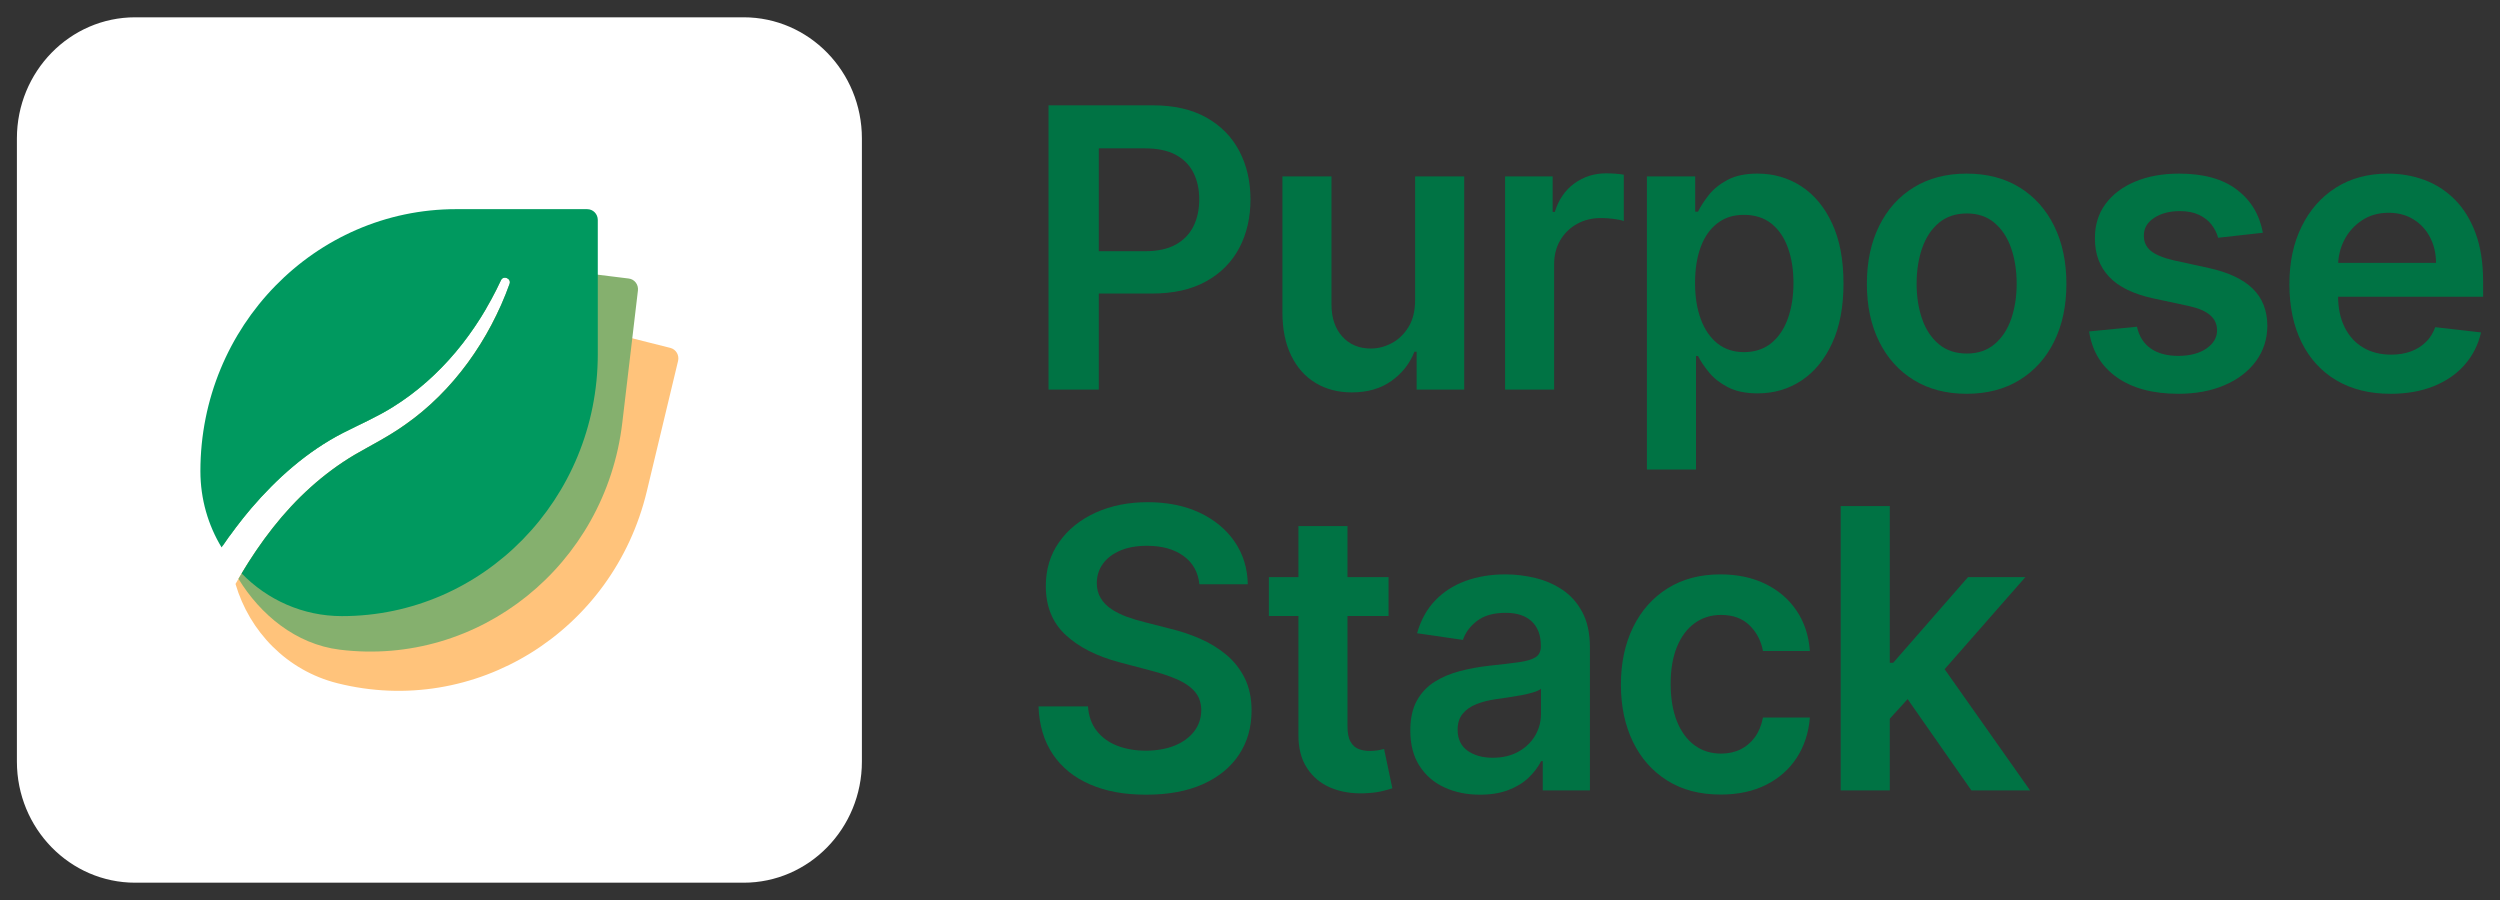 <svg width="150" height="54" viewBox="0 0 150 54" fill="none" xmlns="http://www.w3.org/2000/svg">
<rect x="0" y="0" width="150" height="54" fill="#333333" stroke="none"/>
<path d="M62.911 23.377V6.319H69.157C70.436 6.319 71.511 6.563 72.382 7.052C73.252 7.541 73.911 8.211 74.358 9.063C74.805 9.916 75.029 10.883 75.029 11.966C75.029 13.049 74.804 14.032 74.354 14.881C73.903 15.731 73.24 16.399 72.361 16.885C71.483 17.371 70.401 17.613 69.116 17.613H64.976V15.073H68.709C69.457 15.073 70.07 14.94 70.547 14.673C71.025 14.407 71.378 14.04 71.609 13.574C71.839 13.107 71.954 12.572 71.954 11.966C71.954 11.361 71.839 10.828 71.609 10.367C71.378 9.906 71.023 9.546 70.543 9.288C70.064 9.03 69.447 8.901 68.693 8.901H65.928V23.377H62.911H62.911Z" fill="#007344"/>
<path d="M84.908 17.997V10.584H87.852V23.377H84.997V21.103H84.867C84.585 21.819 84.123 22.405 83.48 22.86C82.838 23.316 82.048 23.544 81.109 23.544C80.291 23.544 79.568 23.356 78.942 22.981C78.316 22.607 77.826 22.059 77.474 21.34C77.121 20.622 76.945 19.751 76.945 18.729V10.584H79.889V18.263C79.889 19.074 80.106 19.718 80.54 20.195C80.974 20.673 81.543 20.912 82.248 20.912C82.682 20.912 83.102 20.803 83.509 20.587C83.915 20.37 84.25 20.047 84.513 19.616C84.776 19.186 84.907 18.646 84.907 17.996L84.908 17.997Z" fill="#007344"/>
<path d="M90.304 23.377V10.584H93.159V12.716H93.289C93.517 11.977 93.908 11.407 94.464 11.004C95.02 10.602 95.656 10.4 96.371 10.4C96.534 10.4 96.717 10.407 96.921 10.421C97.124 10.435 97.293 10.456 97.428 10.483V13.257C97.304 13.213 97.107 13.173 96.839 13.136C96.571 13.1 96.312 13.082 96.062 13.082C95.526 13.082 95.044 13.2 94.619 13.436C94.193 13.673 93.859 13.999 93.614 14.415C93.37 14.832 93.248 15.312 93.248 15.856V23.377H90.304V23.377Z" fill="#007344"/>
<path d="M98.816 28.175V10.584H101.711V12.699H101.882C102.034 12.388 102.248 12.056 102.525 11.704C102.802 11.351 103.176 11.048 103.647 10.796C104.119 10.543 104.721 10.416 105.453 10.416C106.418 10.416 107.289 10.668 108.068 11.171C108.846 11.673 109.464 12.414 109.922 13.394C110.38 14.374 110.609 15.575 110.609 16.997C110.609 18.418 110.384 19.596 109.934 20.578C109.484 21.561 108.871 22.311 108.096 22.827C107.32 23.343 106.442 23.602 105.461 23.602C104.745 23.602 104.151 23.479 103.68 23.235C103.208 22.991 102.83 22.695 102.545 22.348C102.26 22.001 102.039 21.672 101.882 21.361H101.76V28.174H98.816L98.816 28.175ZM101.703 16.98C101.703 17.808 101.818 18.532 102.049 19.154C102.28 19.776 102.613 20.261 103.049 20.608C103.486 20.955 104.016 21.128 104.639 21.128C105.263 21.128 105.835 20.949 106.274 20.591C106.713 20.233 107.045 19.742 107.27 19.117C107.495 18.492 107.608 17.78 107.608 16.98C107.608 16.181 107.497 15.481 107.274 14.865C107.052 14.248 106.721 13.765 106.282 13.415C105.843 13.066 105.295 12.891 104.639 12.891C103.983 12.891 103.476 13.06 103.037 13.399C102.598 13.738 102.266 14.212 102.041 14.823C101.816 15.434 101.703 16.153 101.703 16.98H101.703Z" fill="#007344"/>
<path d="M117.998 23.627C116.778 23.627 115.721 23.352 114.826 22.802C113.932 22.253 113.239 21.484 112.749 20.495C112.258 19.507 112.013 18.352 112.013 17.03C112.013 15.709 112.258 14.551 112.749 13.557C113.239 12.563 113.932 11.791 114.826 11.242C115.721 10.692 116.778 10.417 117.998 10.417C119.218 10.417 120.275 10.692 121.17 11.242C122.065 11.791 122.757 12.563 123.248 13.557C123.739 14.551 123.984 15.709 123.984 17.03C123.984 18.352 123.738 19.507 123.248 20.495C122.757 21.484 122.065 22.253 121.17 22.802C120.275 23.352 119.218 23.627 117.998 23.627ZM118.014 21.212C118.676 21.212 119.229 21.024 119.674 20.649C120.118 20.274 120.451 19.771 120.67 19.138C120.89 18.505 121 17.799 121 17.022C121 16.244 120.89 15.529 120.67 14.894C120.451 14.258 120.118 13.751 119.674 13.374C119.229 12.996 118.676 12.807 118.014 12.807C117.353 12.807 116.774 12.996 116.327 13.374C115.88 13.751 115.546 14.258 115.327 14.894C115.107 15.529 114.997 16.239 114.997 17.022C114.997 17.804 115.107 18.504 115.327 19.138C115.546 19.77 115.88 20.274 116.327 20.649C116.774 21.024 117.337 21.212 118.014 21.212Z" fill="#007344"/>
<path d="M135.773 13.965L133.089 14.265C133.013 13.988 132.882 13.727 132.695 13.482C132.507 13.238 132.257 13.041 131.942 12.891C131.628 12.741 131.243 12.666 130.788 12.666C130.175 12.666 129.661 12.802 129.246 13.074C128.832 13.346 128.627 13.699 128.632 14.132C128.627 14.504 128.761 14.807 129.035 15.04C129.309 15.273 129.763 15.465 130.397 15.615L132.528 16.081C133.71 16.342 134.589 16.756 135.167 17.322C135.744 17.888 136.036 18.63 136.041 19.546C136.036 20.351 135.807 21.061 135.354 21.674C134.901 22.288 134.274 22.767 133.472 23.111C132.669 23.455 131.747 23.627 130.706 23.627C129.177 23.627 127.946 23.298 127.014 22.64C126.081 21.982 125.525 21.065 125.347 19.887L128.218 19.604C128.348 20.182 128.624 20.617 129.047 20.912C129.47 21.206 130.02 21.353 130.698 21.353C131.376 21.353 131.96 21.206 132.385 20.912C132.811 20.617 133.024 20.254 133.024 19.821C133.024 19.454 132.887 19.152 132.613 18.913C132.339 18.674 131.915 18.491 131.34 18.363L129.209 17.905C128.011 17.649 127.124 17.218 126.55 16.61C125.975 16.002 125.69 15.231 125.696 14.298C125.69 13.51 125.901 12.825 126.326 12.245C126.752 11.665 127.346 11.215 128.107 10.896C128.869 10.577 129.749 10.417 130.746 10.417C132.211 10.417 133.364 10.736 134.207 11.375C135.05 12.014 135.572 12.877 135.773 13.966L135.773 13.965Z" fill="#007344"/>
<path d="M143.431 23.627C142.178 23.627 141.098 23.359 140.19 22.824C139.282 22.288 138.584 21.527 138.096 20.541C137.608 19.556 137.364 18.394 137.364 17.056C137.364 15.718 137.609 14.583 138.1 13.586C138.59 12.59 139.278 11.812 140.161 11.254C141.045 10.696 142.083 10.417 143.276 10.417C144.046 10.417 144.774 10.543 145.46 10.796C146.146 11.049 146.753 11.439 147.282 11.966C147.81 12.494 148.226 13.165 148.53 13.978C148.834 14.791 148.986 15.759 148.986 16.881V17.805H138.746V15.773H146.163C146.158 15.195 146.036 14.681 145.798 14.228C145.559 13.775 145.227 13.419 144.801 13.158C144.376 12.897 143.881 12.766 143.317 12.766C142.715 12.766 142.187 12.915 141.731 13.212C141.275 13.509 140.922 13.898 140.67 14.378C140.418 14.858 140.289 15.384 140.284 15.957V17.731C140.284 18.475 140.416 19.112 140.682 19.642C140.947 20.173 141.319 20.578 141.796 20.858C142.274 21.139 142.832 21.279 143.472 21.279C143.9 21.279 144.288 21.216 144.635 21.092C144.982 20.967 145.283 20.782 145.538 20.538C145.792 20.294 145.985 19.991 146.115 19.63L148.864 19.946C148.691 20.69 148.361 21.339 147.876 21.891C147.39 22.444 146.771 22.871 146.017 23.174C145.264 23.476 144.402 23.628 143.431 23.628V23.627Z" fill="#007344"/>
<path d="M71.963 35.054C71.887 34.327 71.569 33.76 71.008 33.355C70.447 32.95 69.718 32.747 68.824 32.747C68.195 32.747 67.655 32.844 67.205 33.038C66.755 33.233 66.411 33.496 66.173 33.83C65.934 34.163 65.812 34.543 65.807 34.971C65.807 35.326 65.887 35.634 66.047 35.895C66.207 36.156 66.425 36.377 66.701 36.557C66.978 36.738 67.284 36.889 67.62 37.011C67.957 37.133 68.295 37.236 68.637 37.319L70.198 37.719C70.827 37.869 71.433 38.072 72.016 38.327C72.599 38.583 73.122 38.905 73.586 39.293C74.049 39.682 74.417 40.151 74.688 40.701C74.959 41.251 75.094 41.895 75.094 42.633C75.094 43.633 74.845 44.512 74.346 45.27C73.847 46.028 73.128 46.619 72.187 47.044C71.246 47.469 70.109 47.681 68.775 47.681C67.441 47.681 66.356 47.476 65.404 47.065C64.453 46.654 63.71 46.054 63.176 45.266C62.642 44.477 62.353 43.517 62.31 42.383H65.278C65.322 42.978 65.5 43.472 65.815 43.866C66.129 44.261 66.54 44.555 67.047 44.749C67.554 44.944 68.122 45.041 68.751 45.041C69.38 45.041 69.983 44.939 70.479 44.737C70.975 44.534 71.364 44.251 71.646 43.887C71.928 43.523 72.071 43.097 72.077 42.609C72.072 42.164 71.944 41.797 71.695 41.505C71.445 41.213 71.097 40.969 70.65 40.772C70.203 40.575 69.68 40.399 69.084 40.243L67.189 39.743C65.817 39.382 64.734 38.834 63.94 38.098C63.145 37.362 62.749 36.384 62.749 35.162C62.749 34.157 63.016 33.277 63.55 32.522C64.084 31.767 64.811 31.18 65.733 30.76C66.655 30.341 67.699 30.131 68.865 30.131C70.03 30.131 71.083 30.341 71.975 30.76C72.867 31.18 73.568 31.76 74.078 32.501C74.587 33.242 74.85 34.093 74.867 35.054H71.963V35.054Z" fill="#007344"/>
<path d="M83.313 34.629V36.961H76.132V34.629H83.313ZM77.905 31.564H80.849V43.574C80.849 43.98 80.91 44.29 81.032 44.503C81.154 44.717 81.315 44.863 81.516 44.941C81.716 45.018 81.939 45.057 82.183 45.057C82.367 45.057 82.536 45.043 82.691 45.016C82.846 44.988 82.964 44.963 83.045 44.941L83.541 47.297C83.384 47.353 83.16 47.414 82.87 47.481C82.58 47.547 82.226 47.586 81.809 47.598C81.072 47.62 80.407 47.505 79.816 47.252C79.225 46.999 78.758 46.606 78.414 46.073C78.069 45.54 77.9 44.874 77.905 44.074V31.564H77.905Z" fill="#007344"/>
<path d="M88.8 47.681C88.008 47.681 87.296 47.535 86.665 47.244C86.033 46.952 85.534 46.52 85.168 45.949C84.802 45.377 84.619 44.672 84.619 43.833C84.619 43.111 84.749 42.514 85.01 42.042C85.27 41.57 85.625 41.193 86.075 40.909C86.525 40.626 87.033 40.411 87.6 40.264C88.166 40.117 88.753 40.01 89.361 39.943C90.093 39.866 90.687 39.795 91.142 39.731C91.597 39.667 91.929 39.567 92.138 39.431C92.347 39.295 92.451 39.083 92.451 38.794V38.744C92.451 38.117 92.269 37.63 91.906 37.286C91.543 36.942 91.02 36.77 90.337 36.77C89.616 36.77 89.045 36.931 88.624 37.253C88.204 37.575 87.921 37.956 87.775 38.394L85.026 37.994C85.243 37.217 85.6 36.566 86.099 36.041C86.598 35.516 87.208 35.122 87.929 34.858C88.65 34.595 89.447 34.463 90.32 34.463C90.922 34.463 91.521 34.535 92.118 34.679C92.714 34.824 93.259 35.061 93.752 35.392C94.246 35.722 94.643 36.17 94.944 36.737C95.245 37.303 95.395 38.011 95.395 38.861V47.423H92.565V45.666H92.467C92.288 46.021 92.037 46.353 91.715 46.661C91.392 46.969 90.988 47.217 90.503 47.402C90.018 47.588 89.45 47.681 88.799 47.681L88.8 47.681ZM89.564 45.465C90.155 45.465 90.667 45.345 91.101 45.103C91.535 44.862 91.87 44.541 92.106 44.141C92.341 43.741 92.459 43.305 92.459 42.833V41.326C92.367 41.404 92.211 41.476 91.992 41.542C91.772 41.609 91.527 41.667 91.256 41.717C90.984 41.767 90.716 41.812 90.45 41.85C90.185 41.889 89.954 41.923 89.759 41.95C89.32 42.012 88.927 42.112 88.58 42.25C88.233 42.389 87.959 42.582 87.758 42.829C87.557 43.076 87.457 43.394 87.457 43.783C87.457 44.338 87.655 44.757 88.051 45.041C88.447 45.324 88.951 45.465 89.564 45.465H89.564Z" fill="#007344"/>
<path d="M103.24 47.673C101.993 47.673 100.924 47.392 100.032 46.831C99.14 46.27 98.454 45.495 97.974 44.504C97.495 43.512 97.254 42.37 97.254 41.076C97.254 39.782 97.499 38.629 97.986 37.632C98.475 36.635 99.164 35.858 100.056 35.3C100.948 34.742 102.004 34.463 103.224 34.463C104.237 34.463 105.137 34.653 105.92 35.033C106.703 35.414 107.328 35.949 107.795 36.641C108.261 37.332 108.526 38.139 108.592 39.06H105.778C105.664 38.444 105.394 37.929 104.969 37.516C104.543 37.102 103.975 36.895 103.265 36.895C102.663 36.895 102.134 37.06 101.679 37.391C101.223 37.721 100.87 38.194 100.617 38.811C100.365 39.427 100.239 40.166 100.239 41.026C100.239 41.887 100.364 42.646 100.613 43.271C100.862 43.895 101.214 44.376 101.667 44.712C102.12 45.048 102.652 45.216 103.265 45.216C103.699 45.216 104.088 45.132 104.432 44.962C104.776 44.793 105.065 44.547 105.298 44.225C105.531 43.903 105.691 43.511 105.778 43.051H108.592C108.521 43.956 108.261 44.757 107.811 45.454C107.361 46.151 106.748 46.695 105.973 47.086C105.197 47.478 104.286 47.673 103.24 47.673V47.673Z" fill="#007344"/>
<path d="M110.442 47.423V30.365H113.387V47.423H110.442ZM113.126 43.408L113.118 39.768H113.59L118.079 34.629H121.52L115.997 40.926H115.387L113.126 43.408L113.126 43.408ZM118.283 47.423L114.216 41.601L116.201 39.477L121.804 47.423H118.283V47.423Z" fill="#007344"/>
<path d="M44.616 1.038H8.112C4.192 1.038 1.014 4.293 1.014 8.308V45.692C1.014 49.707 4.192 52.962 8.112 52.962H44.616C48.536 52.962 51.714 49.707 51.714 45.692V8.308C51.714 4.293 48.536 1.038 44.616 1.038Z" fill="white"/>
<path d="M40.221 20.874L32.586 18.954C31.708 18.733 30.829 18.599 29.957 18.538C28.694 21.294 26.756 23.782 24.279 25.504C23.306 26.197 22.224 26.739 21.279 27.287C19.396 28.404 17.752 29.913 16.377 31.662C15.543 32.719 14.798 33.856 14.131 35.037C14.968 37.892 17.213 40.232 20.243 40.993C28.476 43.064 36.788 37.907 38.809 29.477L40.684 21.657C40.767 21.31 40.56 20.959 40.221 20.874V20.874Z" fill="#FFC37B"/>
<path d="M15.052 30.52C16.605 28.701 18.444 27.068 20.585 25.971C21.654 25.429 22.653 24.999 23.589 24.408C25.91 22.96 27.78 20.894 29.175 18.504C22.17 18.381 15.761 23.209 14.02 30.471C13.886 31.031 13.809 31.592 13.784 32.147C14.186 31.59 14.607 31.045 15.052 30.52V30.52Z" fill="#00ED96"/>
<path d="M37.728 16.712L29.979 15.752C21.625 14.717 14.033 20.814 13.022 29.37C12.877 30.595 13.018 31.702 13.367 32.741C13.891 31.973 14.45 31.23 15.052 30.52C16.605 28.701 18.444 27.068 20.585 25.971C21.654 25.429 22.653 24.999 23.588 24.408C26.441 22.629 28.611 19.919 30.057 16.818C30.196 16.502 30.7 16.709 30.57 17.041C29.372 20.383 27.198 23.476 24.279 25.504C23.306 26.197 22.224 26.739 21.279 27.287C19.397 28.404 17.752 29.913 16.377 31.662C15.617 32.626 14.928 33.656 14.307 34.726C15.611 36.867 17.744 38.654 20.381 38.98C28.735 40.016 36.328 33.919 37.338 25.362L38.276 17.427C38.317 17.075 38.072 16.755 37.728 16.712H37.728Z" fill="#85B06E"/>
<path d="M35.235 12.549H27.373C18.896 12.549 12.024 19.587 12.024 28.268C12.024 29.948 12.49 31.515 13.295 32.844C13.84 32.04 14.423 31.262 15.052 30.52C16.605 28.701 18.444 27.068 20.585 25.971C21.654 25.429 22.653 24.998 23.589 24.408C26.441 22.629 28.611 19.918 30.057 16.818C30.196 16.502 30.7 16.709 30.57 17.041C29.372 20.383 27.199 23.475 24.28 25.503C23.306 26.197 22.224 26.739 21.279 27.287C19.397 28.403 17.752 29.913 16.378 31.661C15.693 32.529 15.07 33.45 14.499 34.405C16.037 35.987 18.166 36.967 20.518 36.967C28.995 36.967 35.867 29.93 35.867 21.248V13.197C35.867 12.839 35.584 12.55 35.235 12.55V12.549Z" fill="#00995F"/>
</svg>
